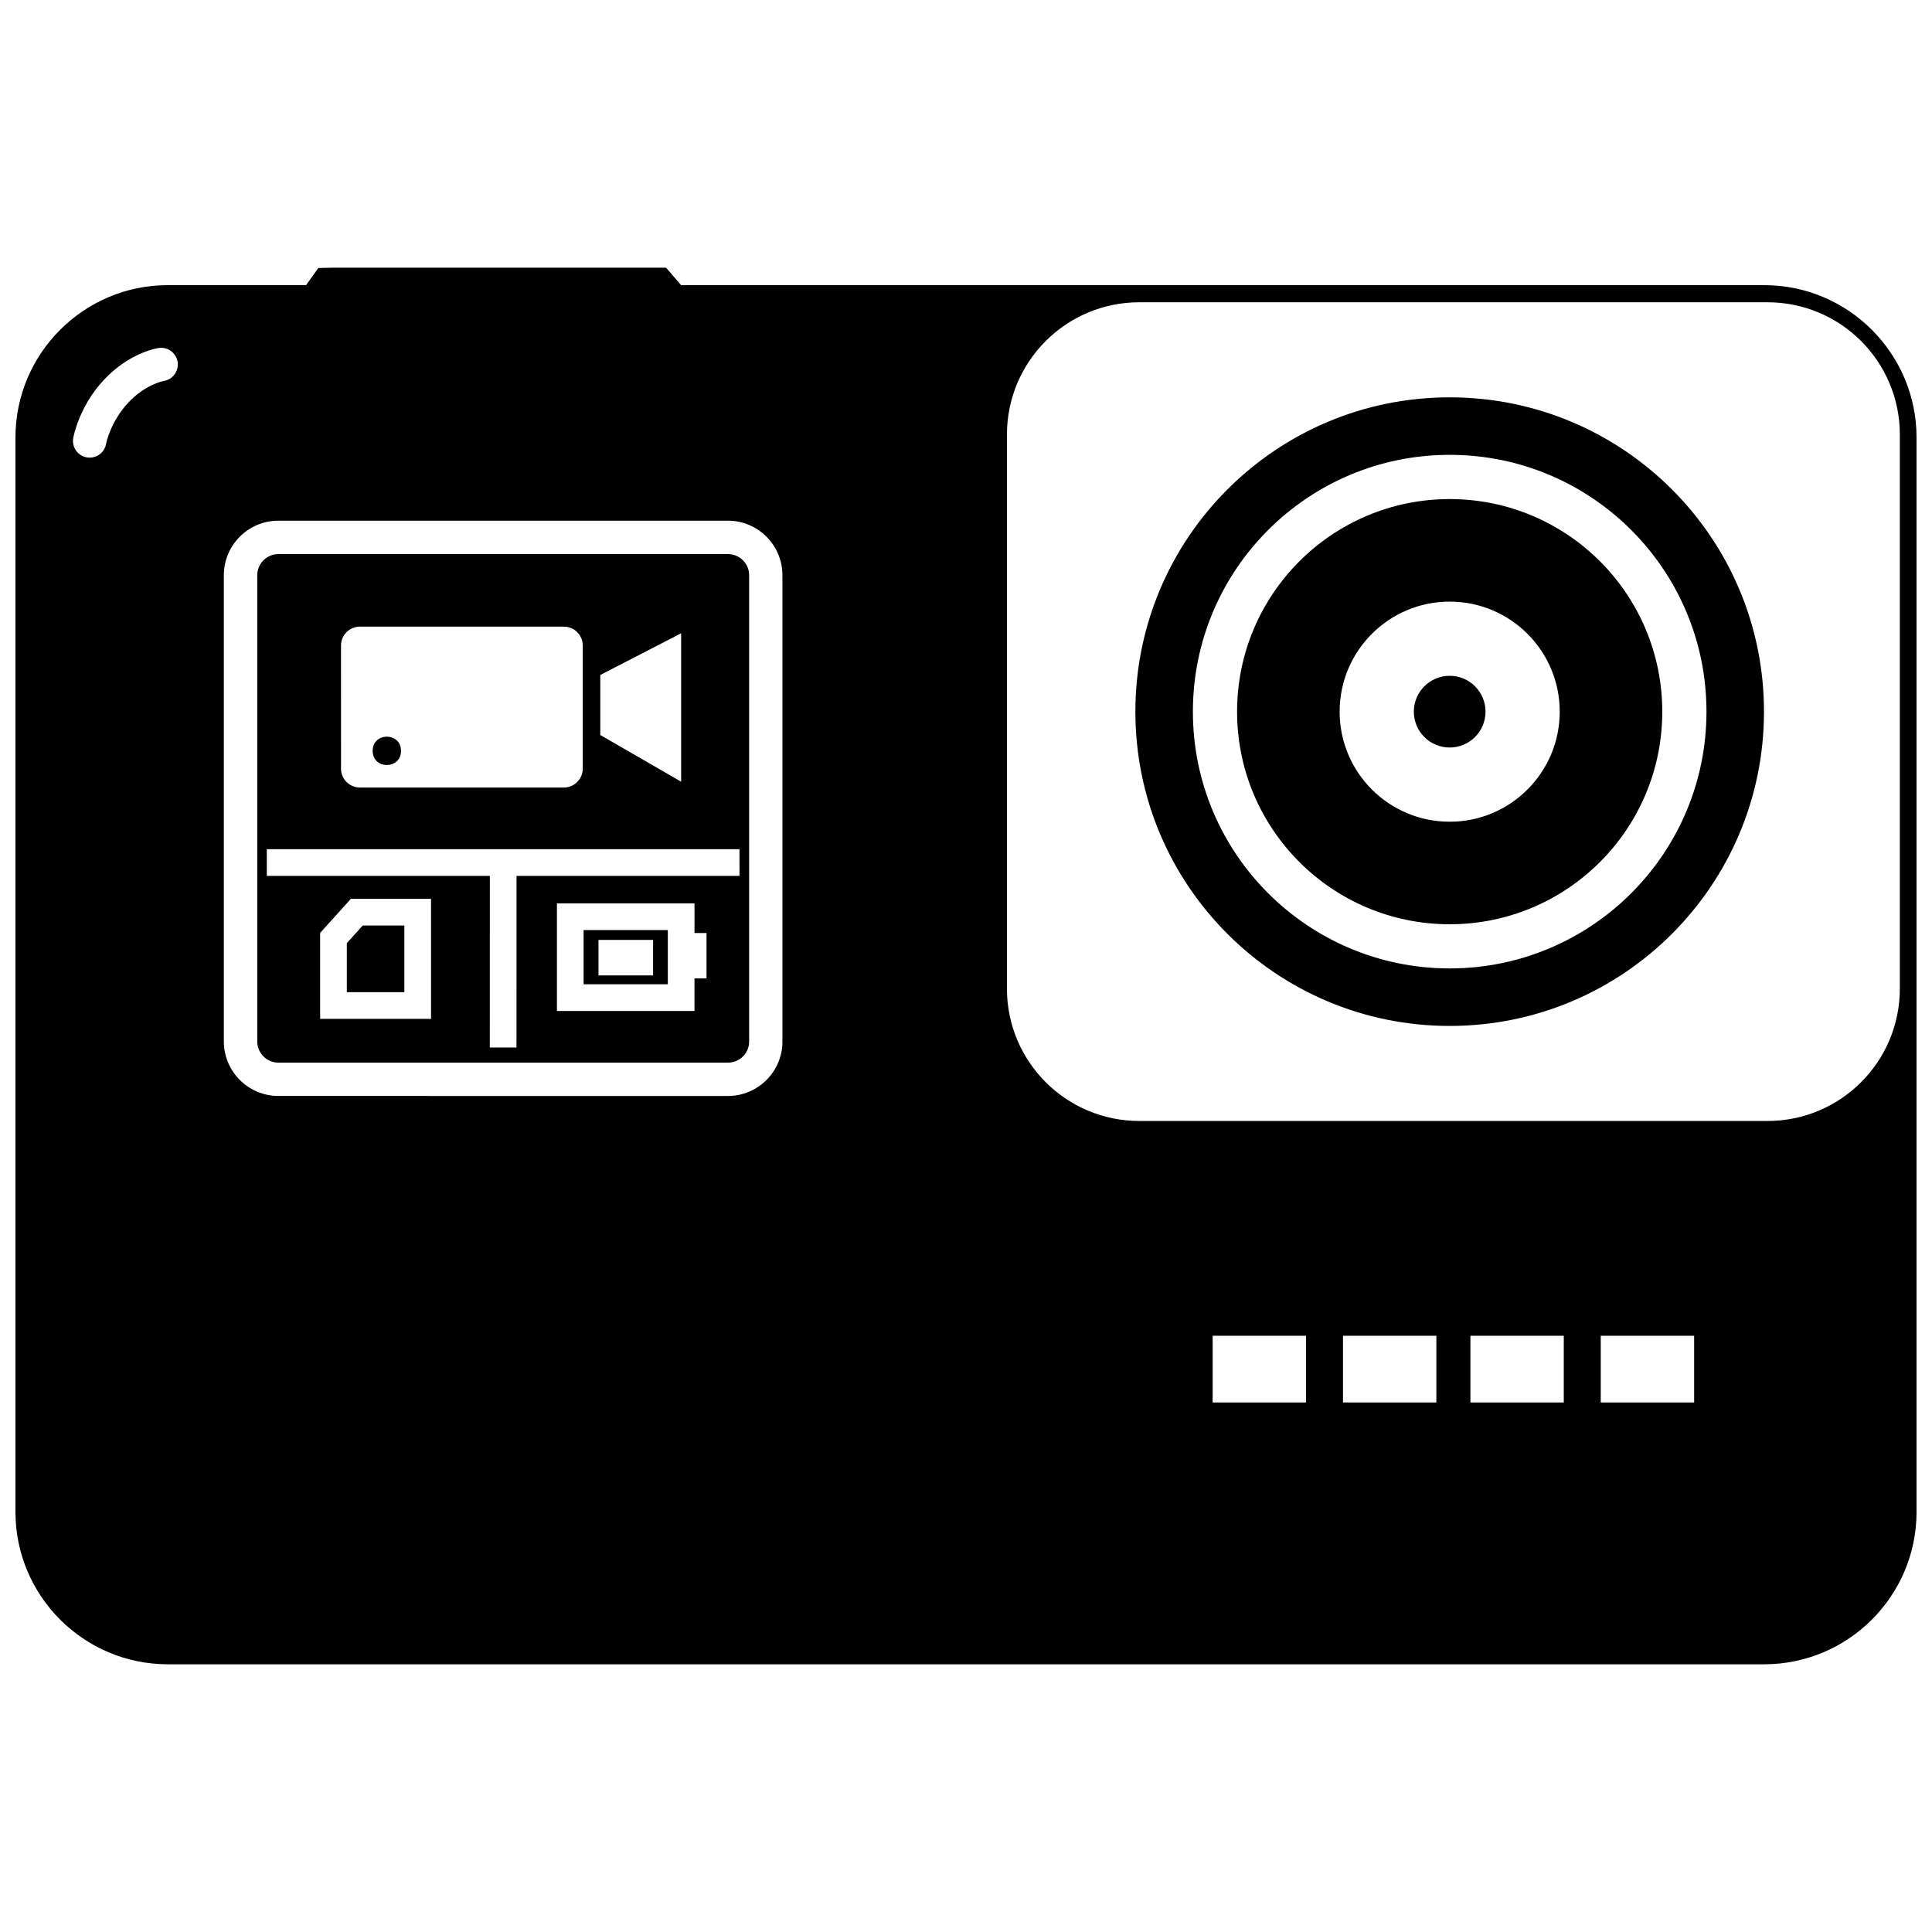 <?xml version="1.0" encoding="UTF-8"?>
<!-- Uploaded to: SVG Repo, www.svgrepo.com, Generator: SVG Repo Mixer Tools -->
<svg width="800px" height="800px" version="1.1" viewBox="144 144 512 512" xmlns="http://www.w3.org/2000/svg">
 <defs>
  <clipPath id="a">
   <path d="m148.09 214h503.81v372h-503.81z"/>
  </clipPath>
 </defs>
 <path d="m250.27 342.98c0 5.008-7.512 5.008-7.512 0 0-5.008 7.512-5.008 7.512 0"/>
 <path d="m235.91 406.94h15.246v-17.672h-11.023l-4.223 4.672z"/>
 <g clip-path="url(#a)">
  <path d="m611.53 219.57h-287.02l-4-4.633h-88.023l-4.125 0.086-3.258 4.547h-36.641c-22.258 0-40.367 18.109-40.367 40.371v284.74c0 22.262 18.109 40.371 40.367 40.371h423.07c22.262 0 40.371-18.109 40.371-40.371v-284.74c0-22.262-18.109-40.371-40.371-40.371zm-424.11 25.383c-0.277 0.051-4.988 0.969-9.48 5.805-4.719 5.082-5.816 10.797-5.824 10.855-0.371 2.152-2.238 3.664-4.348 3.664-0.25 0-0.504-0.02-0.758-0.062-2.402-0.414-4.016-2.703-3.602-5.109 0.059-0.336 1.496-8.297 8.059-15.363 6.598-7.106 13.766-8.391 14.562-8.516 2.418-0.371 4.668 1.277 5.043 3.691 0.371 2.398-1.262 4.644-3.652 5.035zm163.94 175.05c0 7.961-6.477 14.441-14.438 14.441l-119.16-0.004c-7.961 0-14.438-6.477-14.438-14.441v-123.57c0-7.961 6.477-14.441 14.438-14.441h119.15c7.961 0 14.438 6.477 14.438 14.441v123.57zm138.75 95.664h-24.746v-17.676h24.746zm34.543 0h-24.746v-17.676h24.746zm33.766 0h-24.746v-17.676h24.746zm34.543 0h-24.746v-17.676h24.746zm54.516-109.67c0 19.371-15.703 35.074-35.074 35.074h-166.48c-19.371 0-35.074-15.703-35.074-35.074v-146.82c0-19.371 15.703-35.07 35.074-35.07h166.48c19.371 0 35.074 15.699 35.074 35.07z"/>
 </g>
 <path d="m528.18 249.3c-46 0-83.293 37.293-83.293 83.293s37.293 83.293 83.293 83.293 83.293-37.293 83.293-83.293c0.004-46-37.289-83.293-83.293-83.293zm0 151.34c-37.582 0-68.051-30.469-68.051-68.051 0-37.586 30.469-68.051 68.051-68.051s68.051 30.465 68.051 68.051-30.469 68.051-68.051 68.051z"/>
 <path d="m537.68 332.6c0 5.246-4.254 9.5-9.5 9.5-5.246 0-9.5-4.254-9.5-9.5 0-5.25 4.254-9.504 9.5-9.504 5.246 0 9.5 4.254 9.5 9.504"/>
 <path d="m528.18 276.26c-31.117 0-56.34 25.223-56.34 56.34 0 31.117 25.223 56.34 56.34 56.34 31.117 0 56.34-25.223 56.34-56.34 0-31.117-25.223-56.34-56.34-56.34zm0 85.504c-16.105 0-29.164-13.059-29.164-29.164 0-16.109 13.059-29.164 29.164-29.164s29.164 13.059 29.164 29.164c0 16.105-13.059 29.164-29.164 29.164z"/>
 <path d="m336.93 290.84h-119.15c-3.09 0-5.602 2.512-5.602 5.602v123.57c0 3.09 2.512 5.602 5.602 5.602h119.15c3.09 0 5.602-2.512 5.602-5.602v-123.57c0-3.09-2.512-5.602-5.602-5.602zm-33.848 32.035 21.43-11.047v39.328l-21.43-12.371zm-68.715-7.805c0-2.766 2.242-5.008 5.008-5.008h54.051c2.766 0 5.008 2.246 5.008 5.008v32.625c0 2.766-2.242 5.008-5.008 5.008h-54.047c-2.766 0-5.008-2.246-5.008-5.008zm23.863 98.941h-29.387v-22.789l8.148-9.023h21.234zm73.004-10.715h-3.188v8.617h-36.453v-28.504h36.457v7.856h3.188zm8.742-27.176h-59.09l-0.012 45.477-7.07-0.004 0.012-45.473h-59.113v-7.07h125.27z"/>
 <path d="m298.66 390.48v14.359h22.316v-14.359zm18.418 12.016h-14.469v-9.41h14.469z"/>
</svg>
